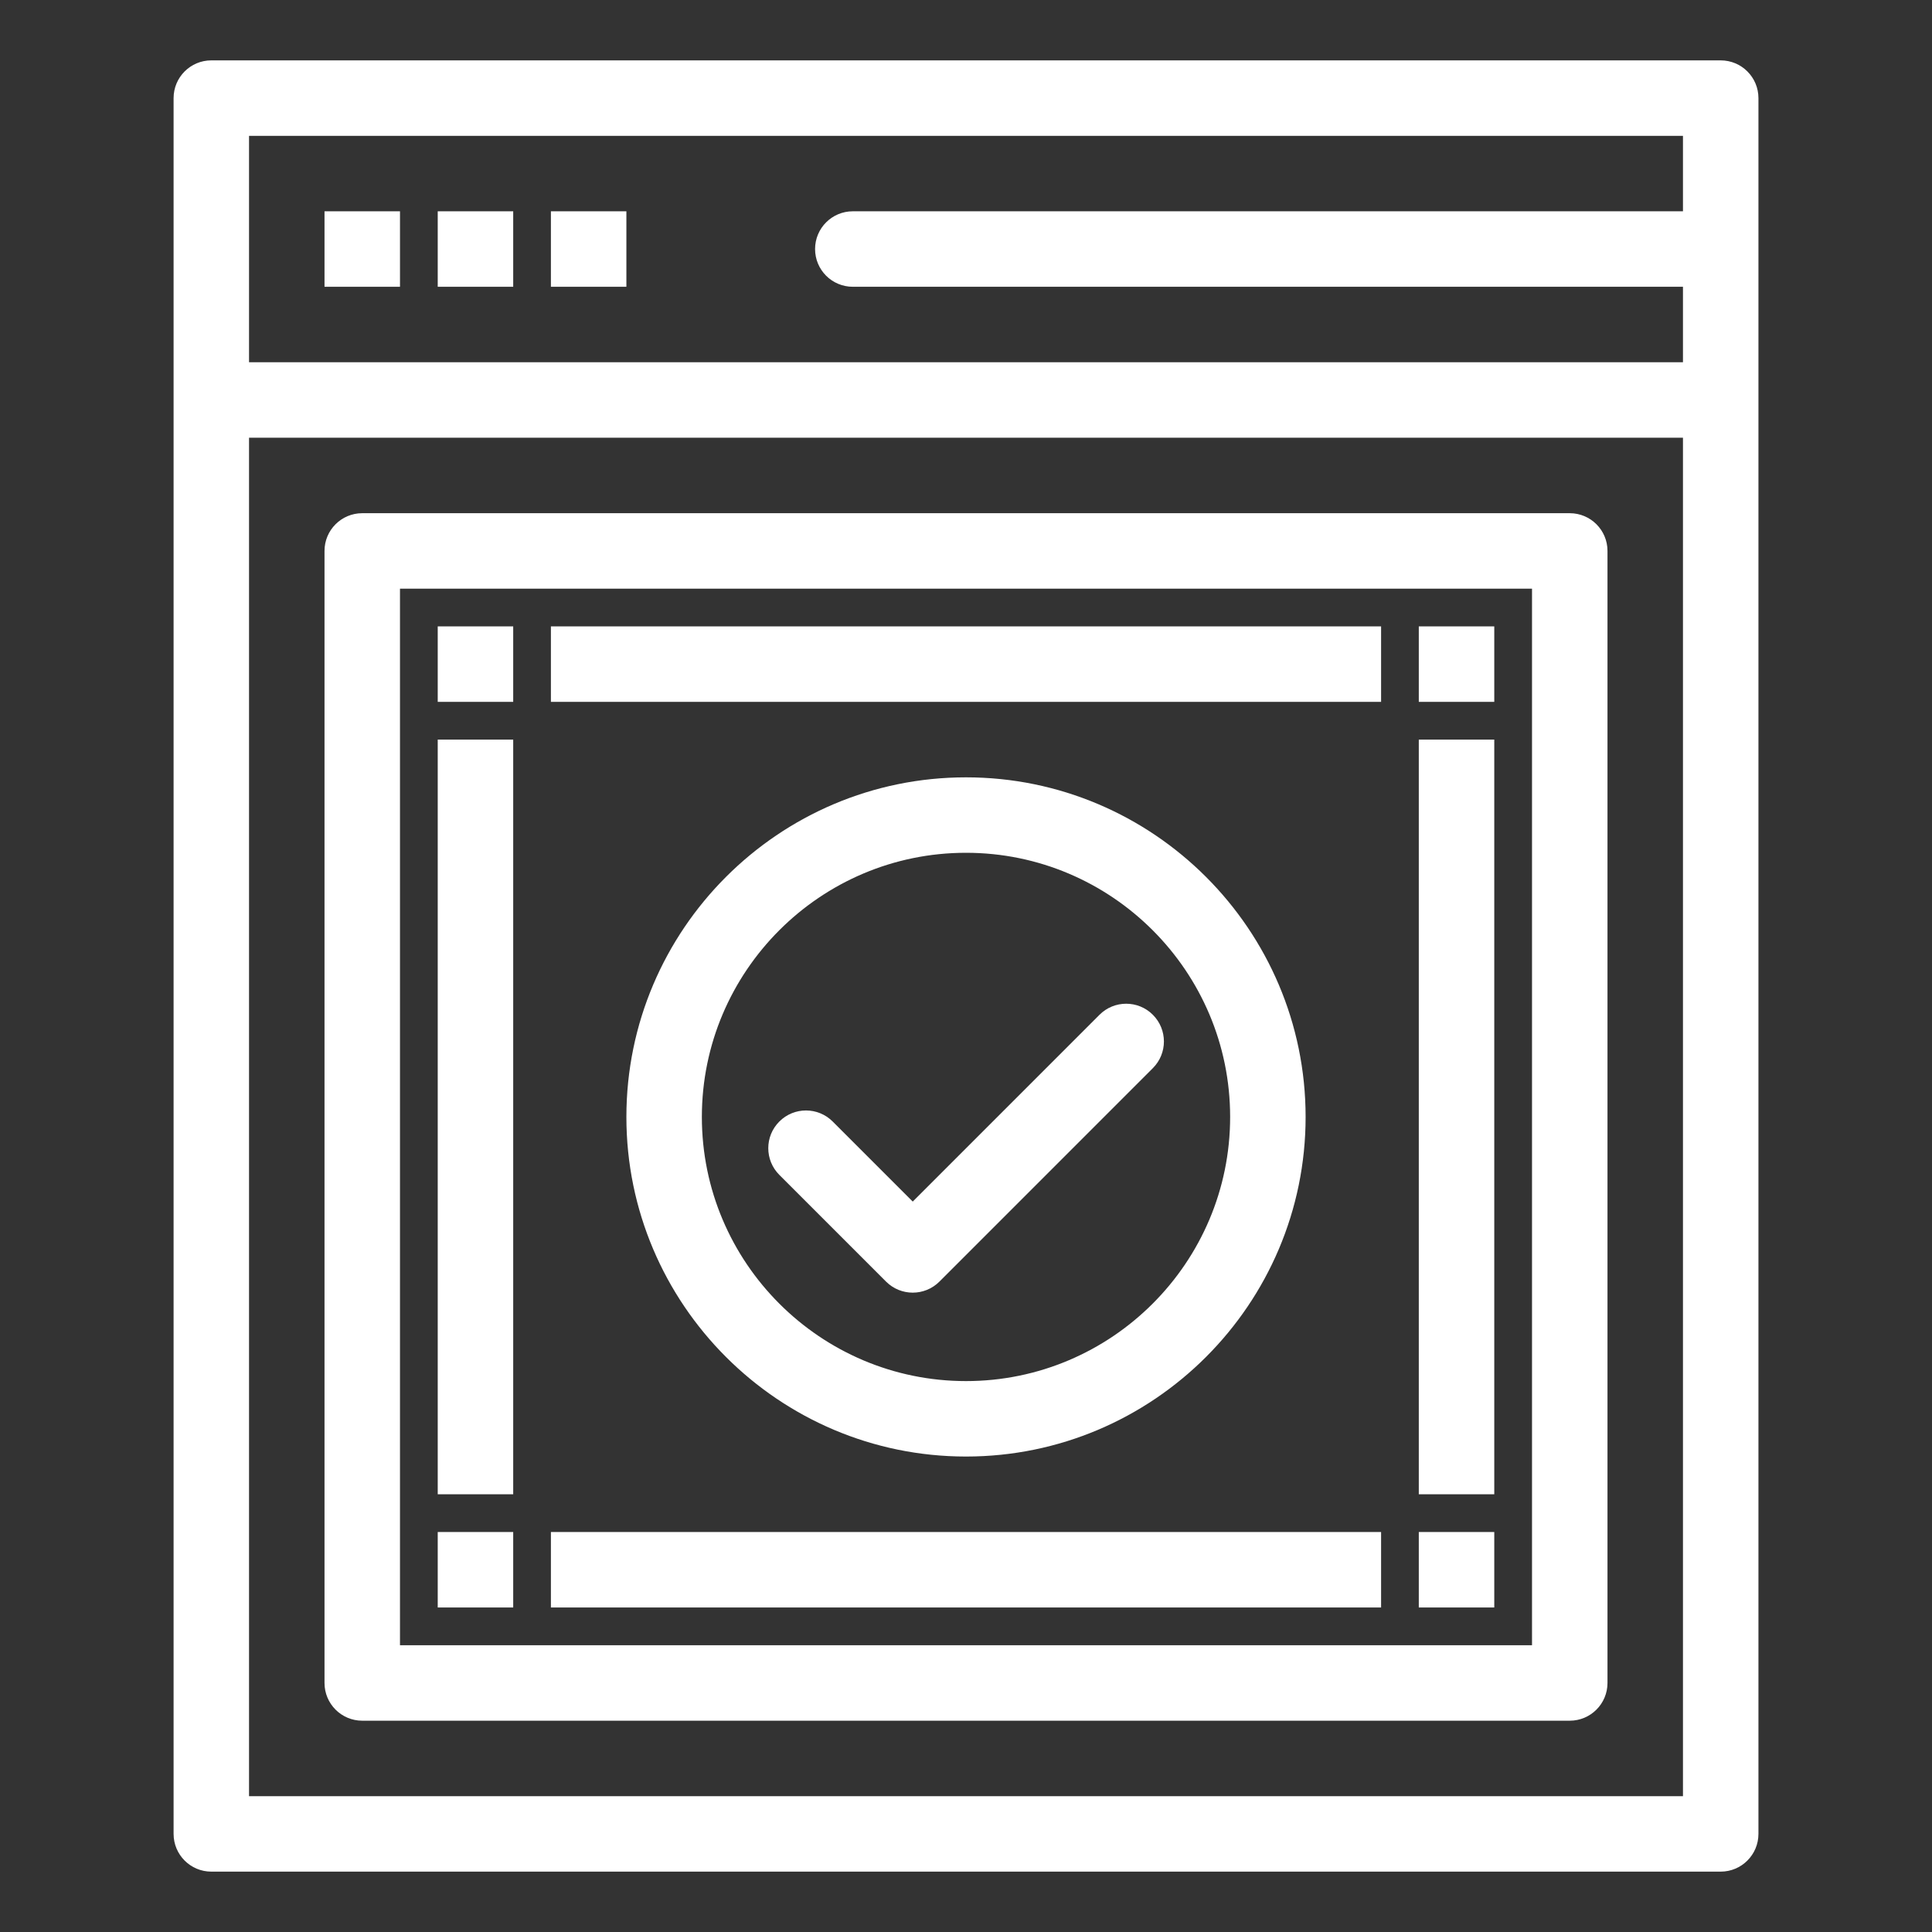 <svg width="60" height="60" viewBox="0 0 60 60" fill="none" xmlns="http://www.w3.org/2000/svg">
<rect x="0" y="0" width="60" height="60" fill="#333333" stroke="none"/>
<path d="M53.438 1.875H6.562C5.915 1.875 5.391 2.4 5.391 3.047V56.953C5.391 57.6 5.915 58.125 6.562 58.125H53.438C54.085 58.125 54.61 57.6 54.61 56.953V3.047C54.61 2.4 54.085 1.875 53.438 1.875ZM52.266 4.219V6.562H26.485C25.837 6.562 25.313 7.087 25.313 7.734C25.313 8.382 25.837 8.906 26.485 8.906H52.266V11.25H7.734V4.219H52.266ZM7.734 55.782V13.594H52.266V55.782H7.734Z" fill="white"/>
<path d="M48.75 15.938H11.25C10.603 15.938 10.078 16.462 10.078 17.109V52.266C10.078 52.913 10.603 53.438 11.25 53.438H48.75C49.397 53.438 49.922 52.913 49.922 52.266V17.109C49.922 16.462 49.397 15.938 48.75 15.938ZM47.578 51.094H12.422V18.281H47.578V51.094Z" fill="white"/>
<path d="M13.594 19.453H15.938V21.797H13.594V19.453Z" fill="white"/>
<path d="M17.109 19.453H42.891V21.797H17.109V19.453Z" fill="white"/>
<path d="M17.109 47.578H42.891V49.922H17.109V47.578Z" fill="white"/>
<path d="M10.078 6.562H12.422V8.906H10.078V6.562Z" fill="white"/>
<path d="M13.594 6.562H15.938V8.906H13.594V6.562Z" fill="white"/>
<path d="M17.109 6.562H19.453V8.906H17.109V6.562Z" fill="white"/>
<path d="M13.594 47.578H15.938V49.922H13.594V47.578Z" fill="white"/>
<path d="M13.594 22.969H15.938V46.406H13.594V22.969Z" fill="white"/>
<path d="M44.062 19.453H46.406V21.797H44.062V19.453Z" fill="white"/>
<path d="M44.062 47.578H46.406V49.922H44.062V47.578Z" fill="white"/>
<path d="M44.062 22.969H46.406V46.406H44.062V22.969Z" fill="white"/>
<path d="M19.453 34.688C19.453 40.503 24.185 45.234 30 45.234C35.815 45.234 40.547 40.503 40.547 34.688C40.547 28.872 35.815 24.141 30 24.141C24.185 24.141 19.453 28.872 19.453 34.688ZM38.203 34.688C38.203 39.211 34.523 42.891 30 42.891C25.477 42.891 21.797 39.211 21.797 34.688C21.797 30.164 25.477 26.484 30 26.484C34.523 26.484 38.203 30.164 38.203 34.688Z" fill="white"/>
<path d="M25.86 34.83C25.402 34.372 24.66 34.372 24.203 34.83C23.745 35.287 23.745 36.029 24.203 36.487L27.517 39.801C27.975 40.259 28.717 40.259 29.175 39.801L35.803 33.172C36.261 32.715 36.261 31.973 35.803 31.515C35.346 31.057 34.604 31.057 34.146 31.515L28.346 37.316L25.86 34.83Z" fill="white"/>
</svg>
